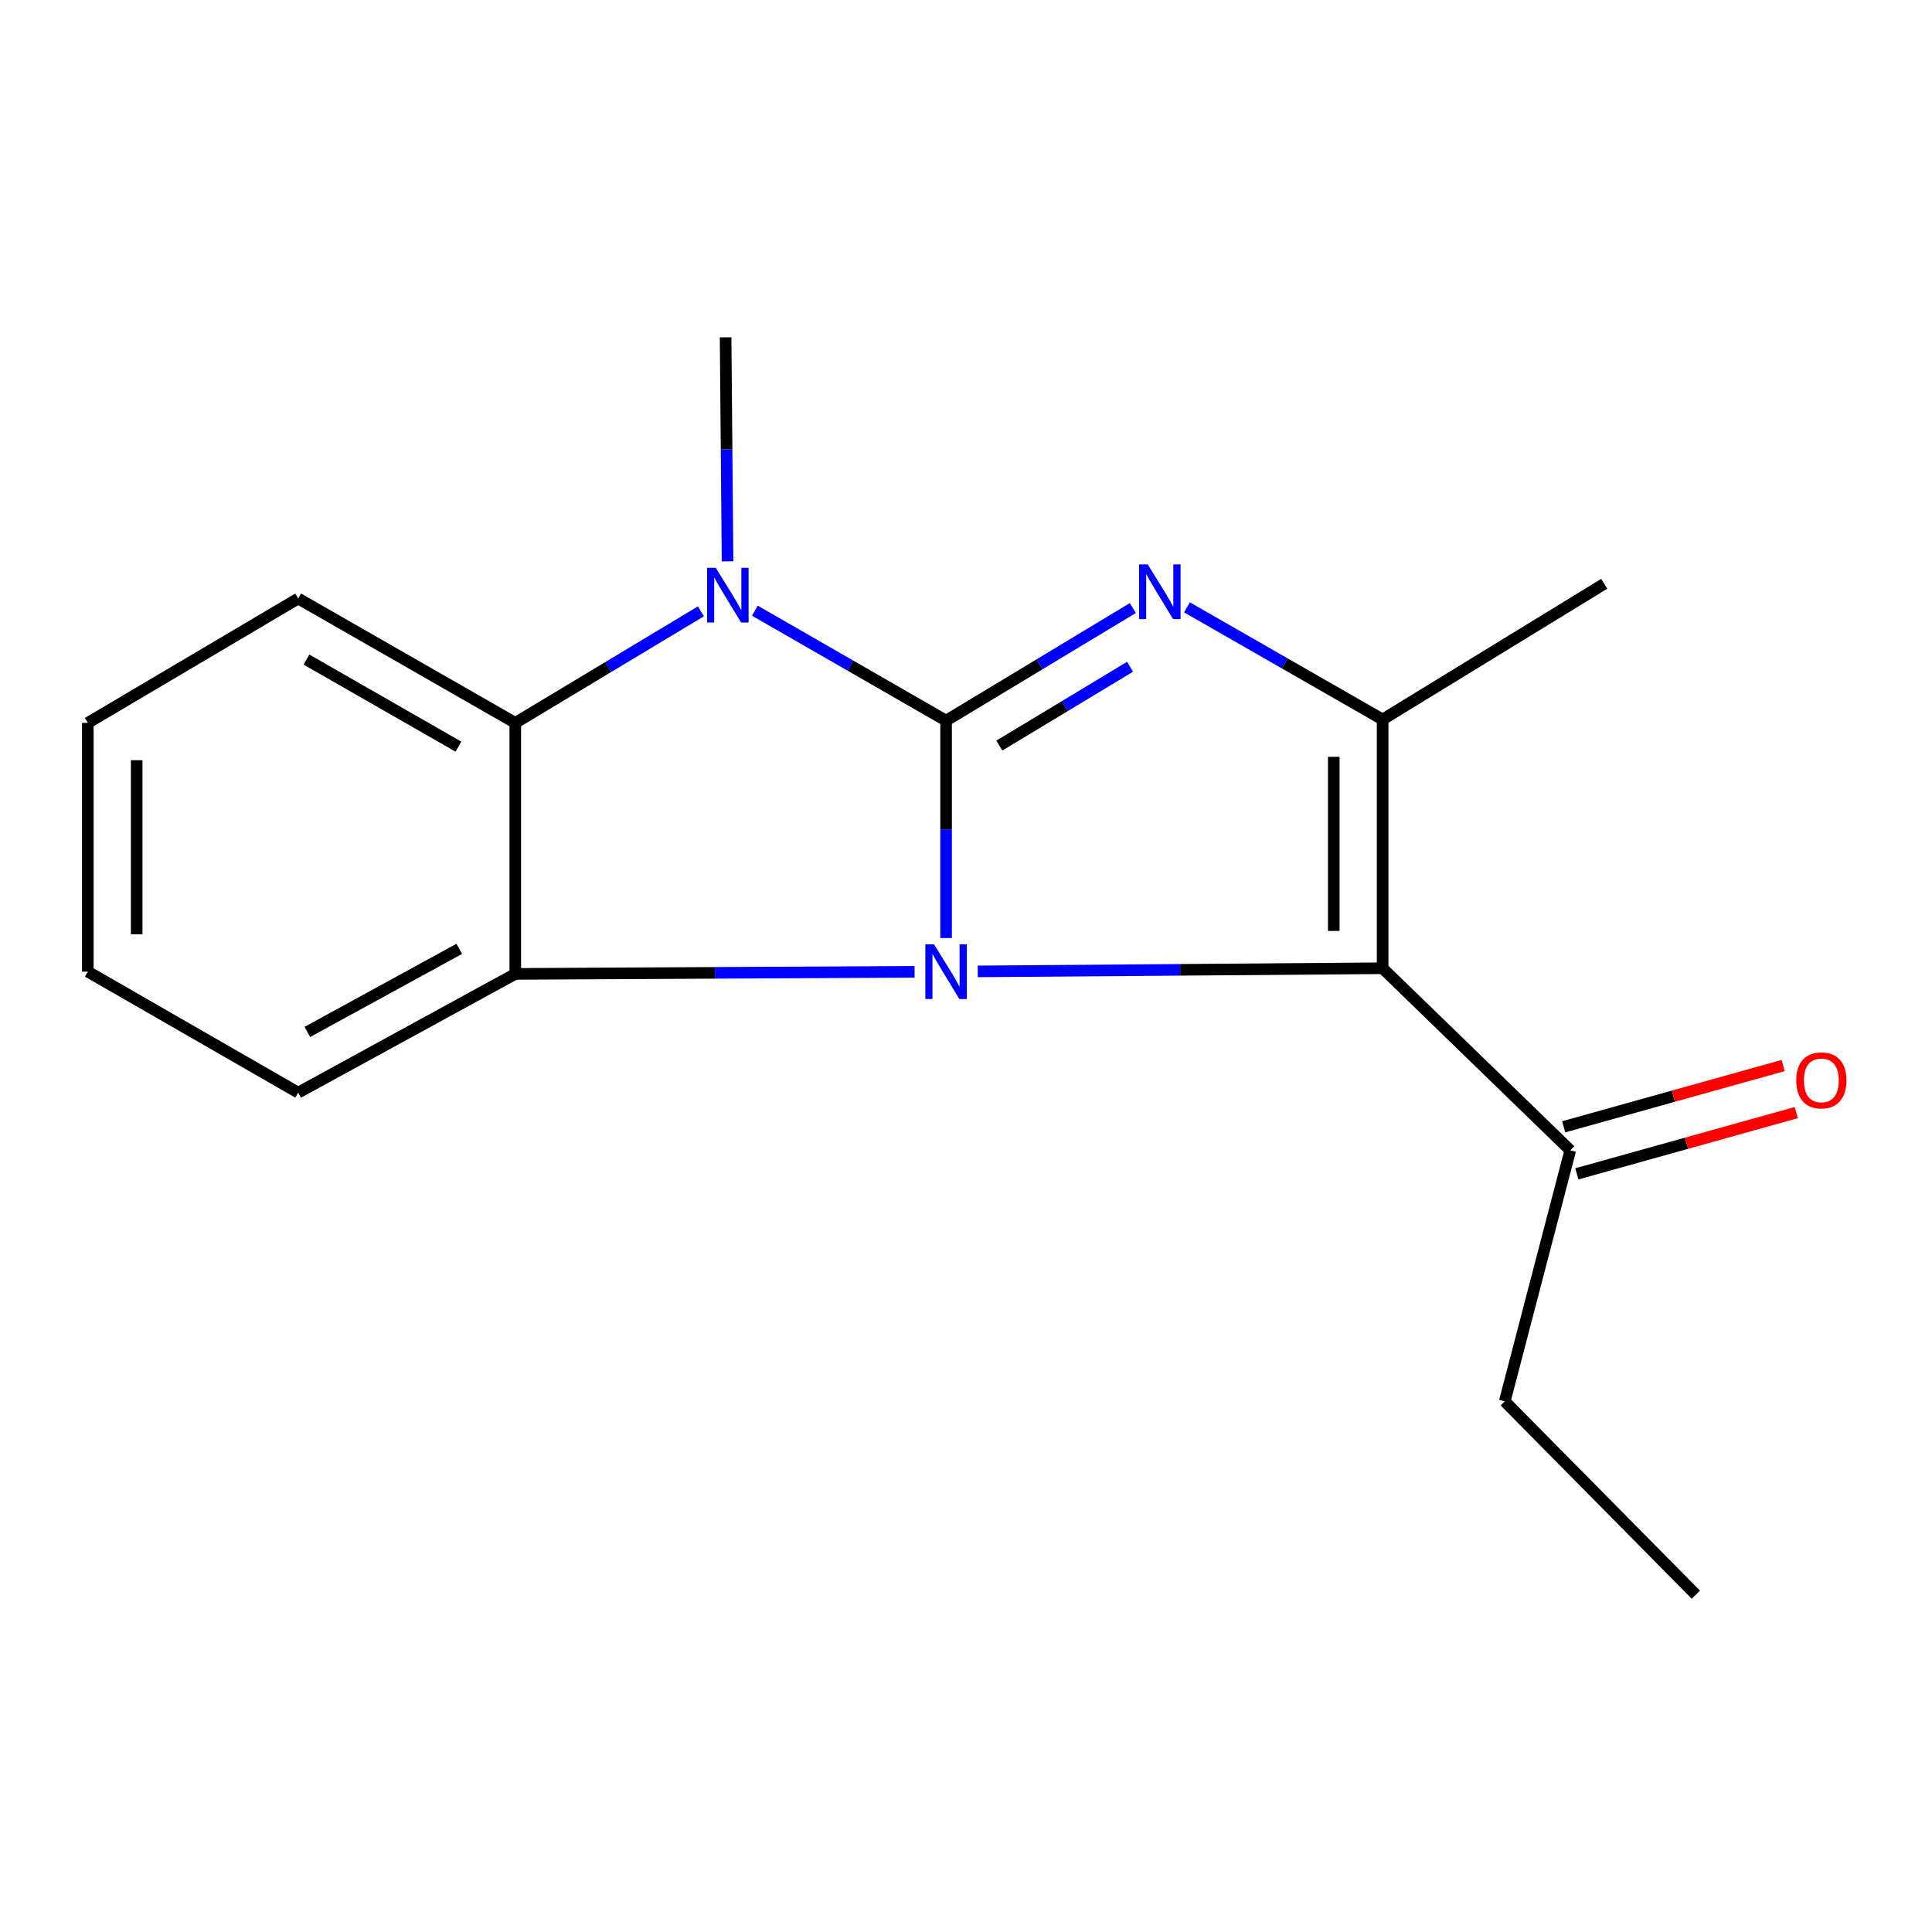 <?xml version='1.0' encoding='iso-8859-1'?>
<svg version='1.1' baseProfile='full'
              xmlns='http://www.w3.org/2000/svg'
                      xmlns:rdkit='http://www.rdkit.org/xml'
                      xmlns:xlink='http://www.w3.org/1999/xlink'
                  xml:space='preserve'
width='1000px' height='1000px' viewBox='0 0 1000 1000'>
<!-- END OF HEADER -->
<rect style='opacity:1.0;fill:#FFFFFF;stroke:none' width='1000' height='1000' x='0' y='0'> </rect>
<path class='bond-0' d='M 489.694,373.004 L 489.694,429.259' style='fill:none;fill-rule:evenodd;stroke:#000000;stroke-width:6px;stroke-linecap:butt;stroke-linejoin:miter;stroke-opacity:1' />
<path class='bond-0' d='M 489.694,429.259 L 489.694,485.514' style='fill:none;fill-rule:evenodd;stroke:#0000FF;stroke-width:6px;stroke-linecap:butt;stroke-linejoin:miter;stroke-opacity:1' />
<path class='bond-1' d='M 489.694,373.004 L 538.023,343.862' style='fill:none;fill-rule:evenodd;stroke:#000000;stroke-width:6px;stroke-linecap:butt;stroke-linejoin:miter;stroke-opacity:1' />
<path class='bond-1' d='M 538.023,343.862 L 586.353,314.719' style='fill:none;fill-rule:evenodd;stroke:#0000FF;stroke-width:6px;stroke-linecap:butt;stroke-linejoin:miter;stroke-opacity:1' />
<path class='bond-1' d='M 517.252,385.918 L 551.083,365.519' style='fill:none;fill-rule:evenodd;stroke:#000000;stroke-width:6px;stroke-linecap:butt;stroke-linejoin:miter;stroke-opacity:1' />
<path class='bond-1' d='M 551.083,365.519 L 584.913,345.119' style='fill:none;fill-rule:evenodd;stroke:#0000FF;stroke-width:6px;stroke-linecap:butt;stroke-linejoin:miter;stroke-opacity:1' />
<path class='bond-2' d='M 489.694,373.004 L 440.213,344.552' style='fill:none;fill-rule:evenodd;stroke:#000000;stroke-width:6px;stroke-linecap:butt;stroke-linejoin:miter;stroke-opacity:1' />
<path class='bond-2' d='M 440.213,344.552 L 390.732,316.101' style='fill:none;fill-rule:evenodd;stroke:#0000FF;stroke-width:6px;stroke-linecap:butt;stroke-linejoin:miter;stroke-opacity:1' />
<path class='bond-3' d='M 506.083,502.795 L 610.863,501.981' style='fill:none;fill-rule:evenodd;stroke:#0000FF;stroke-width:6px;stroke-linecap:butt;stroke-linejoin:miter;stroke-opacity:1' />
<path class='bond-3' d='M 610.863,501.981 L 715.643,501.166' style='fill:none;fill-rule:evenodd;stroke:#000000;stroke-width:6px;stroke-linecap:butt;stroke-linejoin:miter;stroke-opacity:1' />
<path class='bond-5' d='M 473.38,503.008 L 370.045,503.548' style='fill:none;fill-rule:evenodd;stroke:#0000FF;stroke-width:6px;stroke-linecap:butt;stroke-linejoin:miter;stroke-opacity:1' />
<path class='bond-5' d='M 370.045,503.548 L 266.71,504.088' style='fill:none;fill-rule:evenodd;stroke:#000000;stroke-width:6px;stroke-linecap:butt;stroke-linejoin:miter;stroke-opacity:1' />
<path class='bond-4' d='M 614.385,314.359 L 665.014,343.386' style='fill:none;fill-rule:evenodd;stroke:#0000FF;stroke-width:6px;stroke-linecap:butt;stroke-linejoin:miter;stroke-opacity:1' />
<path class='bond-4' d='M 665.014,343.386 L 715.643,372.414' style='fill:none;fill-rule:evenodd;stroke:#000000;stroke-width:6px;stroke-linecap:butt;stroke-linejoin:miter;stroke-opacity:1' />
<path class='bond-6' d='M 362.785,316.435 L 314.748,345.302' style='fill:none;fill-rule:evenodd;stroke:#0000FF;stroke-width:6px;stroke-linecap:butt;stroke-linejoin:miter;stroke-opacity:1' />
<path class='bond-6' d='M 314.748,345.302 L 266.71,374.17' style='fill:none;fill-rule:evenodd;stroke:#000000;stroke-width:6px;stroke-linecap:butt;stroke-linejoin:miter;stroke-opacity:1' />
<path class='bond-9' d='M 376.581,290.555 L 376.075,232.574' style='fill:none;fill-rule:evenodd;stroke:#0000FF;stroke-width:6px;stroke-linecap:butt;stroke-linejoin:miter;stroke-opacity:1' />
<path class='bond-9' d='M 376.075,232.574 L 375.568,174.593' style='fill:none;fill-rule:evenodd;stroke:#000000;stroke-width:6px;stroke-linecap:butt;stroke-linejoin:miter;stroke-opacity:1' />
<path class='bond-7' d='M 715.643,501.166 L 812.769,595.412' style='fill:none;fill-rule:evenodd;stroke:#000000;stroke-width:6px;stroke-linecap:butt;stroke-linejoin:miter;stroke-opacity:1' />
<path class='bond-18' d='M 715.643,501.166 L 715.643,372.414' style='fill:none;fill-rule:evenodd;stroke:#000000;stroke-width:6px;stroke-linecap:butt;stroke-linejoin:miter;stroke-opacity:1' />
<path class='bond-18' d='M 690.353,481.853 L 690.353,391.727' style='fill:none;fill-rule:evenodd;stroke:#000000;stroke-width:6px;stroke-linecap:butt;stroke-linejoin:miter;stroke-opacity:1' />
<path class='bond-10' d='M 715.643,372.414 L 830.359,302.165' style='fill:none;fill-rule:evenodd;stroke:#000000;stroke-width:6px;stroke-linecap:butt;stroke-linejoin:miter;stroke-opacity:1' />
<path class='bond-11' d='M 266.71,504.088 L 154.34,565.542' style='fill:none;fill-rule:evenodd;stroke:#000000;stroke-width:6px;stroke-linecap:butt;stroke-linejoin:miter;stroke-opacity:1' />
<path class='bond-11' d='M 237.72,491.118 L 159.061,534.136' style='fill:none;fill-rule:evenodd;stroke:#000000;stroke-width:6px;stroke-linecap:butt;stroke-linejoin:miter;stroke-opacity:1' />
<path class='bond-17' d='M 266.71,504.088 L 266.71,374.17' style='fill:none;fill-rule:evenodd;stroke:#000000;stroke-width:6px;stroke-linecap:butt;stroke-linejoin:miter;stroke-opacity:1' />
<path class='bond-12' d='M 266.71,374.17 L 154.34,309.794' style='fill:none;fill-rule:evenodd;stroke:#000000;stroke-width:6px;stroke-linecap:butt;stroke-linejoin:miter;stroke-opacity:1' />
<path class='bond-12' d='M 237.283,386.457 L 158.624,341.394' style='fill:none;fill-rule:evenodd;stroke:#000000;stroke-width:6px;stroke-linecap:butt;stroke-linejoin:miter;stroke-opacity:1' />
<path class='bond-8' d='M 816.17,607.591 L 872.963,591.732' style='fill:none;fill-rule:evenodd;stroke:#000000;stroke-width:6px;stroke-linecap:butt;stroke-linejoin:miter;stroke-opacity:1' />
<path class='bond-8' d='M 872.963,591.732 L 929.757,575.872' style='fill:none;fill-rule:evenodd;stroke:#FF0000;stroke-width:6px;stroke-linecap:butt;stroke-linejoin:miter;stroke-opacity:1' />
<path class='bond-8' d='M 809.368,583.233 L 866.162,567.374' style='fill:none;fill-rule:evenodd;stroke:#000000;stroke-width:6px;stroke-linecap:butt;stroke-linejoin:miter;stroke-opacity:1' />
<path class='bond-8' d='M 866.162,567.374 L 922.955,551.515' style='fill:none;fill-rule:evenodd;stroke:#FF0000;stroke-width:6px;stroke-linecap:butt;stroke-linejoin:miter;stroke-opacity:1' />
<path class='bond-13' d='M 812.769,595.412 L 778.853,725.33' style='fill:none;fill-rule:evenodd;stroke:#000000;stroke-width:6px;stroke-linecap:butt;stroke-linejoin:miter;stroke-opacity:1' />
<path class='bond-14' d='M 154.34,565.542 L 45.455,502.922' style='fill:none;fill-rule:evenodd;stroke:#000000;stroke-width:6px;stroke-linecap:butt;stroke-linejoin:miter;stroke-opacity:1' />
<path class='bond-15' d='M 154.34,309.794 L 45.455,374.17' style='fill:none;fill-rule:evenodd;stroke:#000000;stroke-width:6px;stroke-linecap:butt;stroke-linejoin:miter;stroke-opacity:1' />
<path class='bond-16' d='M 778.853,725.33 L 877.777,825.407' style='fill:none;fill-rule:evenodd;stroke:#000000;stroke-width:6px;stroke-linecap:butt;stroke-linejoin:miter;stroke-opacity:1' />
<path class='bond-19' d='M 45.455,502.922 L 45.455,374.17' style='fill:none;fill-rule:evenodd;stroke:#000000;stroke-width:6px;stroke-linecap:butt;stroke-linejoin:miter;stroke-opacity:1' />
<path class='bond-19' d='M 70.744,483.61 L 70.744,393.483' style='fill:none;fill-rule:evenodd;stroke:#000000;stroke-width:6px;stroke-linecap:butt;stroke-linejoin:miter;stroke-opacity:1' />
<path  class='atom-1' d='M 483.434 488.762
L 492.714 503.762
Q 493.634 505.242, 495.114 507.922
Q 496.594 510.602, 496.674 510.762
L 496.674 488.762
L 500.434 488.762
L 500.434 517.082
L 496.554 517.082
L 486.594 500.682
Q 485.434 498.762, 484.194 496.562
Q 482.994 494.362, 482.634 493.682
L 482.634 517.082
L 478.954 517.082
L 478.954 488.762
L 483.434 488.762
' fill='#0000FF'/>
<path  class='atom-2' d='M 594.062 292.136
L 603.342 307.136
Q 604.262 308.616, 605.742 311.296
Q 607.222 313.976, 607.302 314.136
L 607.302 292.136
L 611.062 292.136
L 611.062 320.456
L 607.182 320.456
L 597.222 304.056
Q 596.062 302.136, 594.822 299.936
Q 593.622 297.736, 593.262 297.056
L 593.262 320.456
L 589.582 320.456
L 589.582 292.136
L 594.062 292.136
' fill='#0000FF'/>
<path  class='atom-3' d='M 370.474 293.892
L 379.754 308.892
Q 380.674 310.372, 382.154 313.052
Q 383.634 315.732, 383.714 315.892
L 383.714 293.892
L 387.474 293.892
L 387.474 322.212
L 383.594 322.212
L 373.634 305.812
Q 372.474 303.892, 371.234 301.692
Q 370.034 299.492, 369.674 298.812
L 369.674 322.212
L 365.994 322.212
L 365.994 293.892
L 370.474 293.892
' fill='#0000FF'/>
<path  class='atom-9' d='M 929.729 559.201
Q 929.729 552.401, 933.089 548.601
Q 936.449 544.801, 942.729 544.801
Q 949.009 544.801, 952.369 548.601
Q 955.729 552.401, 955.729 559.201
Q 955.729 566.081, 952.329 570.001
Q 948.929 573.881, 942.729 573.881
Q 936.489 573.881, 933.089 570.001
Q 929.729 566.121, 929.729 559.201
M 942.729 570.681
Q 947.049 570.681, 949.369 567.801
Q 951.729 564.881, 951.729 559.201
Q 951.729 553.641, 949.369 550.841
Q 947.049 548.001, 942.729 548.001
Q 938.409 548.001, 936.049 550.801
Q 933.729 553.601, 933.729 559.201
Q 933.729 564.921, 936.049 567.801
Q 938.409 570.681, 942.729 570.681
' fill='#FF0000'/>
</svg>
